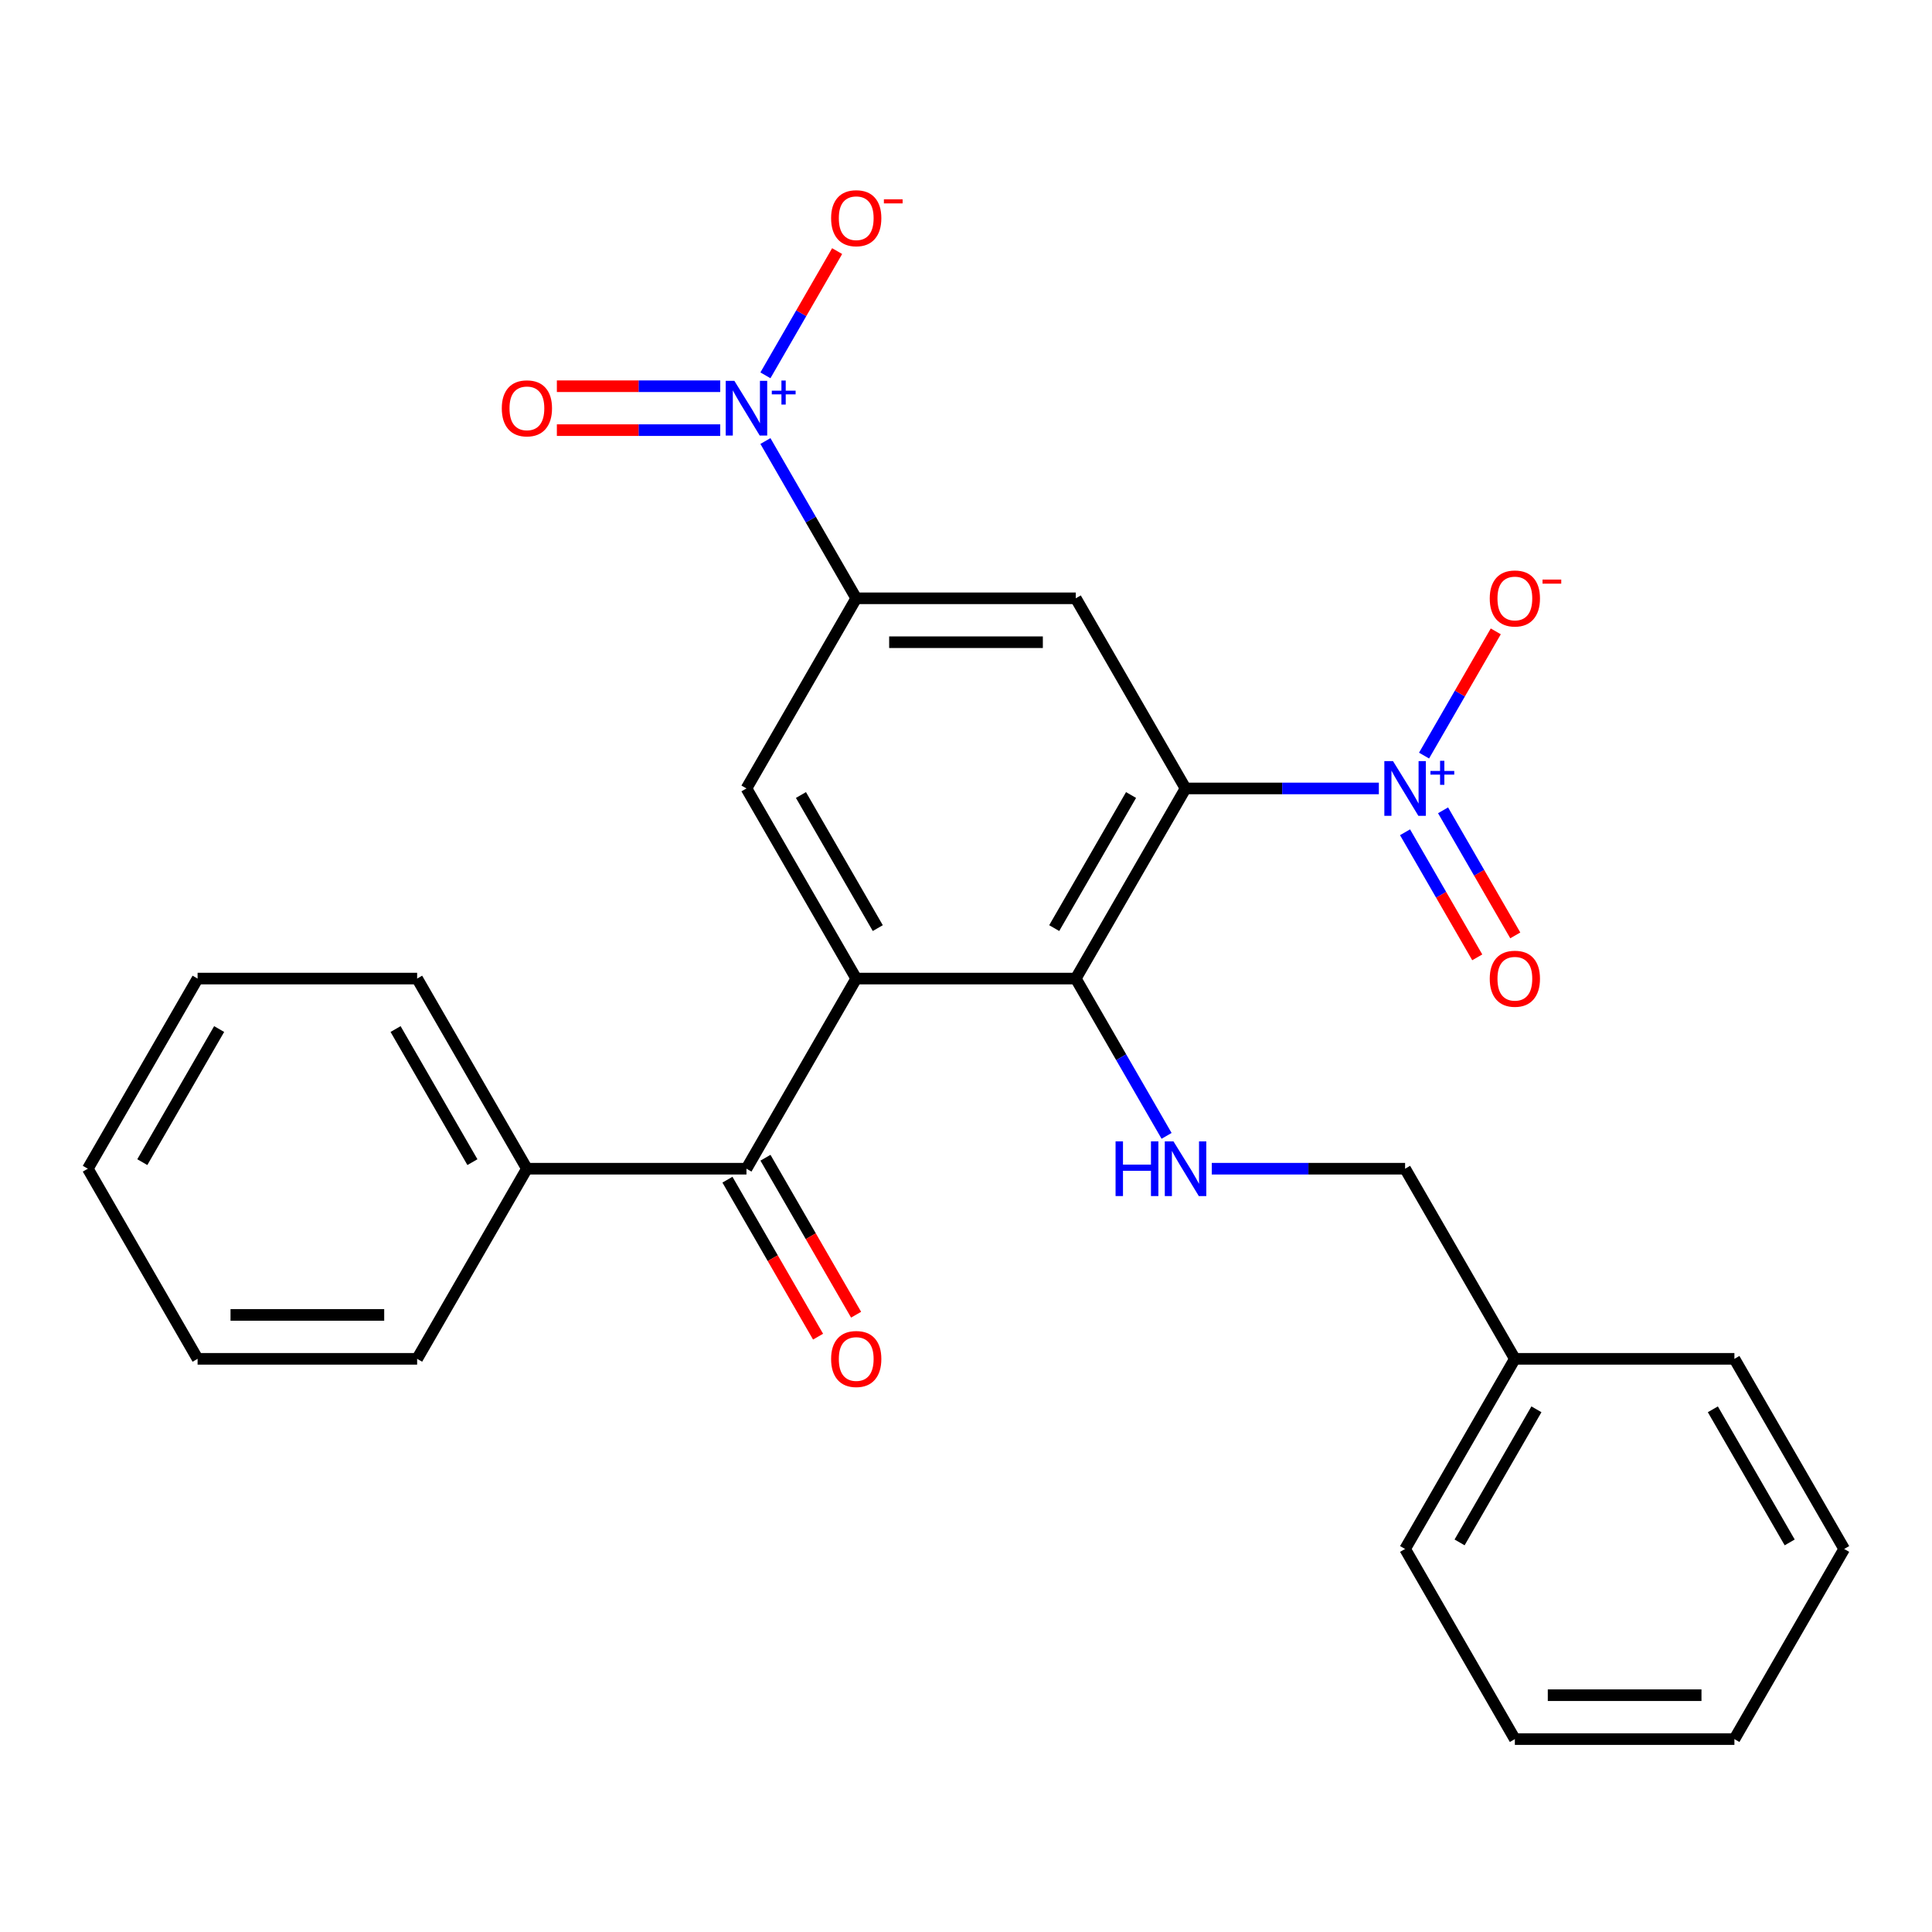 <?xml version='1.0' encoding='iso-8859-1'?>
<svg version='1.1' baseProfile='full'
              xmlns='http://www.w3.org/2000/svg'
                      xmlns:rdkit='http://www.rdkit.org/xml'
                      xmlns:xlink='http://www.w3.org/1999/xlink'
                  xml:space='preserve'
width='1000px' height='1000px' viewBox='0 0 1000 1000'>
<!-- END OF HEADER -->
<rect style='opacity:1.0;fill:#FFFFFF;stroke:none' width='1000' height='1000' x='0' y='0'> </rect>
<path class='bond-1' d='M 613.636,408.097 L 663.664,408.097' style='fill:none;fill-rule:evenodd;stroke:#000000;stroke-width:6px;stroke-linecap:butt;stroke-linejoin:miter;stroke-opacity:1' />
<path class='bond-1' d='M 663.664,408.097 L 713.692,408.097' style='fill:none;fill-rule:evenodd;stroke:#0000FF;stroke-width:6px;stroke-linecap:butt;stroke-linejoin:miter;stroke-opacity:1' />
<path class='bond-2' d='M 613.636,408.097 L 556.818,506.509' style='fill:none;fill-rule:evenodd;stroke:#000000;stroke-width:6px;stroke-linecap:butt;stroke-linejoin:miter;stroke-opacity:1' />
<path class='bond-2' d='M 585.431,411.495 L 545.659,480.384' style='fill:none;fill-rule:evenodd;stroke:#000000;stroke-width:6px;stroke-linecap:butt;stroke-linejoin:miter;stroke-opacity:1' />
<path class='bond-4' d='M 613.636,408.097 L 556.818,309.685' style='fill:none;fill-rule:evenodd;stroke:#000000;stroke-width:6px;stroke-linecap:butt;stroke-linejoin:miter;stroke-opacity:1' />
<path class='bond-0' d='M 443.182,506.509 L 556.818,506.509' style='fill:none;fill-rule:evenodd;stroke:#000000;stroke-width:6px;stroke-linecap:butt;stroke-linejoin:miter;stroke-opacity:1' />
<path class='bond-6' d='M 443.182,506.509 L 386.364,604.921' style='fill:none;fill-rule:evenodd;stroke:#000000;stroke-width:6px;stroke-linecap:butt;stroke-linejoin:miter;stroke-opacity:1' />
<path class='bond-27' d='M 443.182,506.509 L 386.364,408.097' style='fill:none;fill-rule:evenodd;stroke:#000000;stroke-width:6px;stroke-linecap:butt;stroke-linejoin:miter;stroke-opacity:1' />
<path class='bond-27' d='M 454.341,480.384 L 414.569,411.495' style='fill:none;fill-rule:evenodd;stroke:#000000;stroke-width:6px;stroke-linecap:butt;stroke-linejoin:miter;stroke-opacity:1' />
<path class='bond-9' d='M 737.088,391.096 L 755.65,358.946' style='fill:none;fill-rule:evenodd;stroke:#0000FF;stroke-width:6px;stroke-linecap:butt;stroke-linejoin:miter;stroke-opacity:1' />
<path class='bond-9' d='M 755.65,358.946 L 774.212,326.795' style='fill:none;fill-rule:evenodd;stroke:#FF0000;stroke-width:6px;stroke-linecap:butt;stroke-linejoin:miter;stroke-opacity:1' />
<path class='bond-11' d='M 727.247,430.78 L 745.936,463.15' style='fill:none;fill-rule:evenodd;stroke:#0000FF;stroke-width:6px;stroke-linecap:butt;stroke-linejoin:miter;stroke-opacity:1' />
<path class='bond-11' d='M 745.936,463.15 L 764.625,495.521' style='fill:none;fill-rule:evenodd;stroke:#FF0000;stroke-width:6px;stroke-linecap:butt;stroke-linejoin:miter;stroke-opacity:1' />
<path class='bond-11' d='M 746.929,419.416 L 765.619,451.787' style='fill:none;fill-rule:evenodd;stroke:#0000FF;stroke-width:6px;stroke-linecap:butt;stroke-linejoin:miter;stroke-opacity:1' />
<path class='bond-11' d='M 765.619,451.787 L 784.308,484.157' style='fill:none;fill-rule:evenodd;stroke:#FF0000;stroke-width:6px;stroke-linecap:butt;stroke-linejoin:miter;stroke-opacity:1' />
<path class='bond-8' d='M 556.818,506.509 L 580.32,547.215' style='fill:none;fill-rule:evenodd;stroke:#000000;stroke-width:6px;stroke-linecap:butt;stroke-linejoin:miter;stroke-opacity:1' />
<path class='bond-8' d='M 580.32,547.215 L 603.821,587.92' style='fill:none;fill-rule:evenodd;stroke:#0000FF;stroke-width:6px;stroke-linecap:butt;stroke-linejoin:miter;stroke-opacity:1' />
<path class='bond-3' d='M 396.179,228.274 L 419.68,268.98' style='fill:none;fill-rule:evenodd;stroke:#0000FF;stroke-width:6px;stroke-linecap:butt;stroke-linejoin:miter;stroke-opacity:1' />
<path class='bond-3' d='M 419.68,268.98 L 443.182,309.685' style='fill:none;fill-rule:evenodd;stroke:#000000;stroke-width:6px;stroke-linecap:butt;stroke-linejoin:miter;stroke-opacity:1' />
<path class='bond-10' d='M 396.179,194.272 L 414.741,162.122' style='fill:none;fill-rule:evenodd;stroke:#0000FF;stroke-width:6px;stroke-linecap:butt;stroke-linejoin:miter;stroke-opacity:1' />
<path class='bond-10' d='M 414.741,162.122 L 433.303,129.971' style='fill:none;fill-rule:evenodd;stroke:#FF0000;stroke-width:6px;stroke-linecap:butt;stroke-linejoin:miter;stroke-opacity:1' />
<path class='bond-12' d='M 372.783,199.91 L 330.506,199.91' style='fill:none;fill-rule:evenodd;stroke:#0000FF;stroke-width:6px;stroke-linecap:butt;stroke-linejoin:miter;stroke-opacity:1' />
<path class='bond-12' d='M 330.506,199.91 L 288.229,199.91' style='fill:none;fill-rule:evenodd;stroke:#FF0000;stroke-width:6px;stroke-linecap:butt;stroke-linejoin:miter;stroke-opacity:1' />
<path class='bond-12' d='M 372.783,222.637 L 330.506,222.637' style='fill:none;fill-rule:evenodd;stroke:#0000FF;stroke-width:6px;stroke-linecap:butt;stroke-linejoin:miter;stroke-opacity:1' />
<path class='bond-12' d='M 330.506,222.637 L 288.229,222.637' style='fill:none;fill-rule:evenodd;stroke:#FF0000;stroke-width:6px;stroke-linecap:butt;stroke-linejoin:miter;stroke-opacity:1' />
<path class='bond-5' d='M 556.818,309.685 L 443.182,309.685' style='fill:none;fill-rule:evenodd;stroke:#000000;stroke-width:6px;stroke-linecap:butt;stroke-linejoin:miter;stroke-opacity:1' />
<path class='bond-5' d='M 539.773,332.412 L 460.227,332.412' style='fill:none;fill-rule:evenodd;stroke:#000000;stroke-width:6px;stroke-linecap:butt;stroke-linejoin:miter;stroke-opacity:1' />
<path class='bond-7' d='M 443.182,309.685 L 386.364,408.097' style='fill:none;fill-rule:evenodd;stroke:#000000;stroke-width:6px;stroke-linecap:butt;stroke-linejoin:miter;stroke-opacity:1' />
<path class='bond-13' d='M 376.522,610.603 L 399.978,651.228' style='fill:none;fill-rule:evenodd;stroke:#000000;stroke-width:6px;stroke-linecap:butt;stroke-linejoin:miter;stroke-opacity:1' />
<path class='bond-13' d='M 399.978,651.228 L 423.433,691.854' style='fill:none;fill-rule:evenodd;stroke:#FF0000;stroke-width:6px;stroke-linecap:butt;stroke-linejoin:miter;stroke-opacity:1' />
<path class='bond-13' d='M 396.205,599.239 L 419.66,639.865' style='fill:none;fill-rule:evenodd;stroke:#000000;stroke-width:6px;stroke-linecap:butt;stroke-linejoin:miter;stroke-opacity:1' />
<path class='bond-13' d='M 419.66,639.865 L 443.115,680.49' style='fill:none;fill-rule:evenodd;stroke:#FF0000;stroke-width:6px;stroke-linecap:butt;stroke-linejoin:miter;stroke-opacity:1' />
<path class='bond-14' d='M 386.364,604.921 L 272.727,604.921' style='fill:none;fill-rule:evenodd;stroke:#000000;stroke-width:6px;stroke-linecap:butt;stroke-linejoin:miter;stroke-opacity:1' />
<path class='bond-15' d='M 627.217,604.921 L 677.245,604.921' style='fill:none;fill-rule:evenodd;stroke:#0000FF;stroke-width:6px;stroke-linecap:butt;stroke-linejoin:miter;stroke-opacity:1' />
<path class='bond-15' d='M 677.245,604.921 L 727.273,604.921' style='fill:none;fill-rule:evenodd;stroke:#000000;stroke-width:6px;stroke-linecap:butt;stroke-linejoin:miter;stroke-opacity:1' />
<path class='bond-17' d='M 272.727,604.921 L 215.909,506.509' style='fill:none;fill-rule:evenodd;stroke:#000000;stroke-width:6px;stroke-linecap:butt;stroke-linejoin:miter;stroke-opacity:1' />
<path class='bond-17' d='M 244.522,601.523 L 204.749,532.635' style='fill:none;fill-rule:evenodd;stroke:#000000;stroke-width:6px;stroke-linecap:butt;stroke-linejoin:miter;stroke-opacity:1' />
<path class='bond-18' d='M 272.727,604.921 L 215.909,703.333' style='fill:none;fill-rule:evenodd;stroke:#000000;stroke-width:6px;stroke-linecap:butt;stroke-linejoin:miter;stroke-opacity:1' />
<path class='bond-16' d='M 727.273,604.921 L 784.091,703.333' style='fill:none;fill-rule:evenodd;stroke:#000000;stroke-width:6px;stroke-linecap:butt;stroke-linejoin:miter;stroke-opacity:1' />
<path class='bond-19' d='M 784.091,703.333 L 727.273,801.745' style='fill:none;fill-rule:evenodd;stroke:#000000;stroke-width:6px;stroke-linecap:butt;stroke-linejoin:miter;stroke-opacity:1' />
<path class='bond-19' d='M 795.251,729.458 L 755.478,798.347' style='fill:none;fill-rule:evenodd;stroke:#000000;stroke-width:6px;stroke-linecap:butt;stroke-linejoin:miter;stroke-opacity:1' />
<path class='bond-20' d='M 784.091,703.333 L 897.727,703.333' style='fill:none;fill-rule:evenodd;stroke:#000000;stroke-width:6px;stroke-linecap:butt;stroke-linejoin:miter;stroke-opacity:1' />
<path class='bond-22' d='M 215.909,506.509 L 102.273,506.509' style='fill:none;fill-rule:evenodd;stroke:#000000;stroke-width:6px;stroke-linecap:butt;stroke-linejoin:miter;stroke-opacity:1' />
<path class='bond-21' d='M 215.909,703.333 L 102.273,703.333' style='fill:none;fill-rule:evenodd;stroke:#000000;stroke-width:6px;stroke-linecap:butt;stroke-linejoin:miter;stroke-opacity:1' />
<path class='bond-21' d='M 198.864,680.606 L 119.318,680.606' style='fill:none;fill-rule:evenodd;stroke:#000000;stroke-width:6px;stroke-linecap:butt;stroke-linejoin:miter;stroke-opacity:1' />
<path class='bond-24' d='M 727.273,801.745 L 784.091,900.157' style='fill:none;fill-rule:evenodd;stroke:#000000;stroke-width:6px;stroke-linecap:butt;stroke-linejoin:miter;stroke-opacity:1' />
<path class='bond-23' d='M 897.727,703.333 L 954.545,801.745' style='fill:none;fill-rule:evenodd;stroke:#000000;stroke-width:6px;stroke-linecap:butt;stroke-linejoin:miter;stroke-opacity:1' />
<path class='bond-23' d='M 886.568,729.458 L 926.34,798.347' style='fill:none;fill-rule:evenodd;stroke:#000000;stroke-width:6px;stroke-linecap:butt;stroke-linejoin:miter;stroke-opacity:1' />
<path class='bond-26' d='M 102.273,703.333 L 45.455,604.921' style='fill:none;fill-rule:evenodd;stroke:#000000;stroke-width:6px;stroke-linecap:butt;stroke-linejoin:miter;stroke-opacity:1' />
<path class='bond-29' d='M 102.273,506.509 L 45.455,604.921' style='fill:none;fill-rule:evenodd;stroke:#000000;stroke-width:6px;stroke-linecap:butt;stroke-linejoin:miter;stroke-opacity:1' />
<path class='bond-29' d='M 113.432,532.635 L 73.66,601.523' style='fill:none;fill-rule:evenodd;stroke:#000000;stroke-width:6px;stroke-linecap:butt;stroke-linejoin:miter;stroke-opacity:1' />
<path class='bond-25' d='M 954.545,801.745 L 897.727,900.157' style='fill:none;fill-rule:evenodd;stroke:#000000;stroke-width:6px;stroke-linecap:butt;stroke-linejoin:miter;stroke-opacity:1' />
<path class='bond-28' d='M 784.091,900.157 L 897.727,900.157' style='fill:none;fill-rule:evenodd;stroke:#000000;stroke-width:6px;stroke-linecap:butt;stroke-linejoin:miter;stroke-opacity:1' />
<path class='bond-28' d='M 801.136,877.43 L 880.682,877.43' style='fill:none;fill-rule:evenodd;stroke:#000000;stroke-width:6px;stroke-linecap:butt;stroke-linejoin:miter;stroke-opacity:1' />
<path  class='atom-2' d='M 721.013 393.937
L 730.293 408.937
Q 731.213 410.417, 732.693 413.097
Q 734.173 415.777, 734.253 415.937
L 734.253 393.937
L 738.013 393.937
L 738.013 422.257
L 734.133 422.257
L 724.173 405.857
Q 723.013 403.937, 721.773 401.737
Q 720.573 399.537, 720.213 398.857
L 720.213 422.257
L 716.533 422.257
L 716.533 393.937
L 721.013 393.937
' fill='#0000FF'/>
<path  class='atom-2' d='M 740.389 399.042
L 745.378 399.042
L 745.378 393.788
L 747.596 393.788
L 747.596 399.042
L 752.718 399.042
L 752.718 400.943
L 747.596 400.943
L 747.596 406.223
L 745.378 406.223
L 745.378 400.943
L 740.389 400.943
L 740.389 399.042
' fill='#0000FF'/>
<path  class='atom-4' d='M 380.104 197.113
L 389.384 212.113
Q 390.304 213.593, 391.784 216.273
Q 393.264 218.953, 393.344 219.113
L 393.344 197.113
L 397.104 197.113
L 397.104 225.433
L 393.224 225.433
L 383.264 209.033
Q 382.104 207.113, 380.864 204.913
Q 379.664 202.713, 379.304 202.033
L 379.304 225.433
L 375.624 225.433
L 375.624 197.113
L 380.104 197.113
' fill='#0000FF'/>
<path  class='atom-4' d='M 399.48 202.218
L 404.469 202.218
L 404.469 196.964
L 406.687 196.964
L 406.687 202.218
L 411.808 202.218
L 411.808 204.119
L 406.687 204.119
L 406.687 209.399
L 404.469 209.399
L 404.469 204.119
L 399.48 204.119
L 399.48 202.218
' fill='#0000FF'/>
<path  class='atom-9' d='M 577.416 590.761
L 581.256 590.761
L 581.256 602.801
L 595.736 602.801
L 595.736 590.761
L 599.576 590.761
L 599.576 619.081
L 595.736 619.081
L 595.736 606.001
L 581.256 606.001
L 581.256 619.081
L 577.416 619.081
L 577.416 590.761
' fill='#0000FF'/>
<path  class='atom-9' d='M 607.376 590.761
L 616.656 605.761
Q 617.576 607.241, 619.056 609.921
Q 620.536 612.601, 620.616 612.761
L 620.616 590.761
L 624.376 590.761
L 624.376 619.081
L 620.496 619.081
L 610.536 602.681
Q 609.376 600.761, 608.136 598.561
Q 606.936 596.361, 606.576 595.681
L 606.576 619.081
L 602.896 619.081
L 602.896 590.761
L 607.376 590.761
' fill='#0000FF'/>
<path  class='atom-10' d='M 771.091 309.765
Q 771.091 302.965, 774.451 299.165
Q 777.811 295.365, 784.091 295.365
Q 790.371 295.365, 793.731 299.165
Q 797.091 302.965, 797.091 309.765
Q 797.091 316.645, 793.691 320.565
Q 790.291 324.445, 784.091 324.445
Q 777.851 324.445, 774.451 320.565
Q 771.091 316.685, 771.091 309.765
M 784.091 321.245
Q 788.411 321.245, 790.731 318.365
Q 793.091 315.445, 793.091 309.765
Q 793.091 304.205, 790.731 301.405
Q 788.411 298.565, 784.091 298.565
Q 779.771 298.565, 777.411 301.365
Q 775.091 304.165, 775.091 309.765
Q 775.091 315.485, 777.411 318.365
Q 779.771 321.245, 784.091 321.245
' fill='#FF0000'/>
<path  class='atom-10' d='M 798.411 299.988
L 808.1 299.988
L 808.1 302.1
L 798.411 302.1
L 798.411 299.988
' fill='#FF0000'/>
<path  class='atom-11' d='M 430.182 112.941
Q 430.182 106.141, 433.542 102.341
Q 436.902 98.541, 443.182 98.541
Q 449.462 98.541, 452.822 102.341
Q 456.182 106.141, 456.182 112.941
Q 456.182 119.821, 452.782 123.741
Q 449.382 127.621, 443.182 127.621
Q 436.942 127.621, 433.542 123.741
Q 430.182 119.861, 430.182 112.941
M 443.182 124.421
Q 447.502 124.421, 449.822 121.541
Q 452.182 118.621, 452.182 112.941
Q 452.182 107.381, 449.822 104.581
Q 447.502 101.741, 443.182 101.741
Q 438.862 101.741, 436.502 104.541
Q 434.182 107.341, 434.182 112.941
Q 434.182 118.661, 436.502 121.541
Q 438.862 124.421, 443.182 124.421
' fill='#FF0000'/>
<path  class='atom-11' d='M 457.502 103.164
L 467.191 103.164
L 467.191 105.276
L 457.502 105.276
L 457.502 103.164
' fill='#FF0000'/>
<path  class='atom-12' d='M 771.091 506.589
Q 771.091 499.789, 774.451 495.989
Q 777.811 492.189, 784.091 492.189
Q 790.371 492.189, 793.731 495.989
Q 797.091 499.789, 797.091 506.589
Q 797.091 513.469, 793.691 517.389
Q 790.291 521.269, 784.091 521.269
Q 777.851 521.269, 774.451 517.389
Q 771.091 513.509, 771.091 506.589
M 784.091 518.069
Q 788.411 518.069, 790.731 515.189
Q 793.091 512.269, 793.091 506.589
Q 793.091 501.029, 790.731 498.229
Q 788.411 495.389, 784.091 495.389
Q 779.771 495.389, 777.411 498.189
Q 775.091 500.989, 775.091 506.589
Q 775.091 512.309, 777.411 515.189
Q 779.771 518.069, 784.091 518.069
' fill='#FF0000'/>
<path  class='atom-13' d='M 259.727 211.353
Q 259.727 204.553, 263.087 200.753
Q 266.447 196.953, 272.727 196.953
Q 279.007 196.953, 282.367 200.753
Q 285.727 204.553, 285.727 211.353
Q 285.727 218.233, 282.327 222.153
Q 278.927 226.033, 272.727 226.033
Q 266.487 226.033, 263.087 222.153
Q 259.727 218.273, 259.727 211.353
M 272.727 222.833
Q 277.047 222.833, 279.367 219.953
Q 281.727 217.033, 281.727 211.353
Q 281.727 205.793, 279.367 202.993
Q 277.047 200.153, 272.727 200.153
Q 268.407 200.153, 266.047 202.953
Q 263.727 205.753, 263.727 211.353
Q 263.727 217.073, 266.047 219.953
Q 268.407 222.833, 272.727 222.833
' fill='#FF0000'/>
<path  class='atom-14' d='M 430.182 703.413
Q 430.182 696.613, 433.542 692.813
Q 436.902 689.013, 443.182 689.013
Q 449.462 689.013, 452.822 692.813
Q 456.182 696.613, 456.182 703.413
Q 456.182 710.293, 452.782 714.213
Q 449.382 718.093, 443.182 718.093
Q 436.942 718.093, 433.542 714.213
Q 430.182 710.333, 430.182 703.413
M 443.182 714.893
Q 447.502 714.893, 449.822 712.013
Q 452.182 709.093, 452.182 703.413
Q 452.182 697.853, 449.822 695.053
Q 447.502 692.213, 443.182 692.213
Q 438.862 692.213, 436.502 695.013
Q 434.182 697.813, 434.182 703.413
Q 434.182 709.133, 436.502 712.013
Q 438.862 714.893, 443.182 714.893
' fill='#FF0000'/>
</svg>
